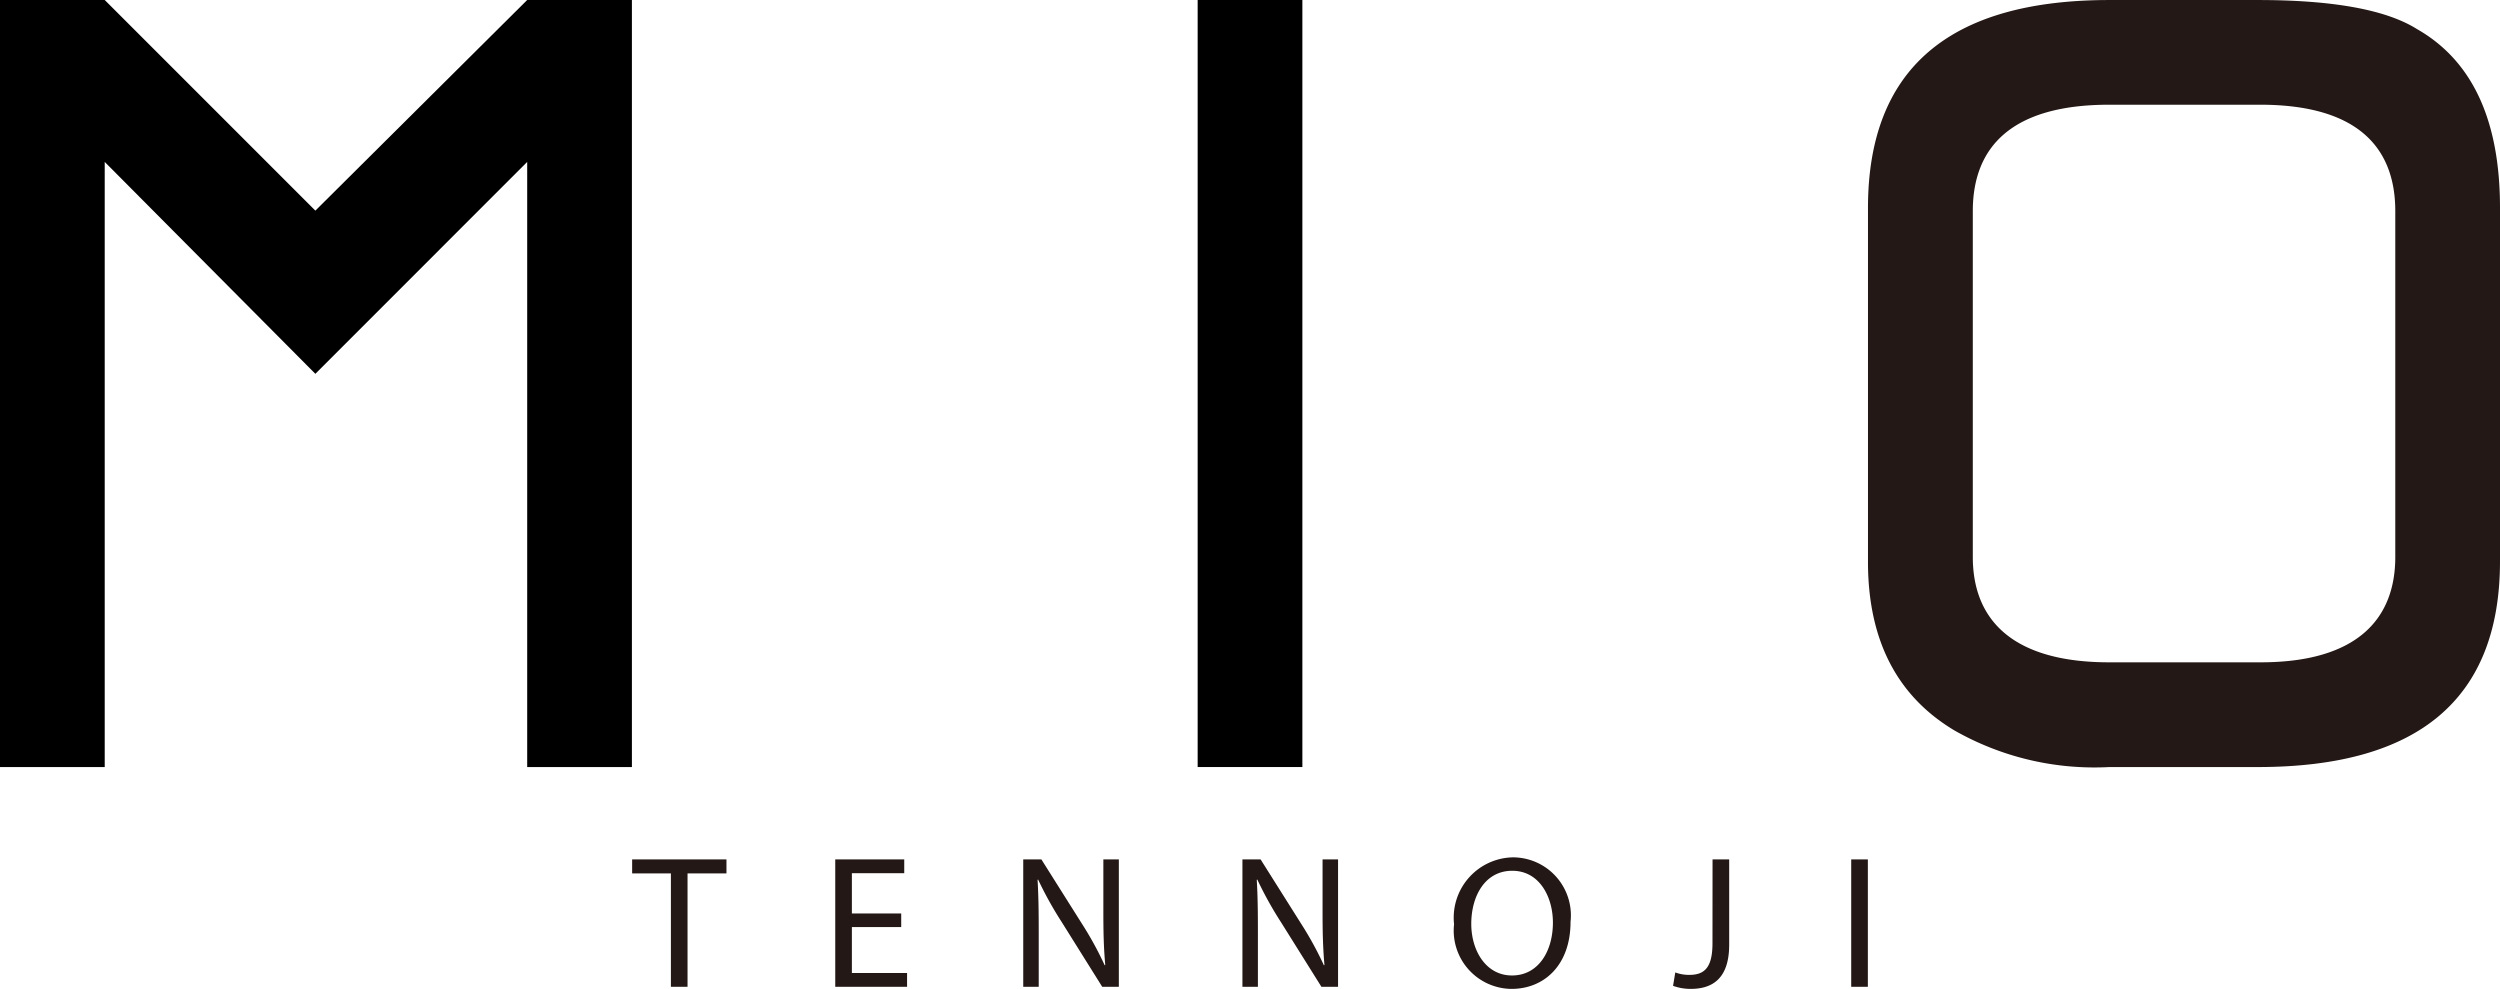 <svg id="グループ_12" data-name="グループ 12" xmlns="http://www.w3.org/2000/svg" xmlns:xlink="http://www.w3.org/1999/xlink" width="113.023" height="44.706" viewBox="0 0 113.023 44.706">
  <defs>
    <clipPath id="clip-path">
      <rect id="長方形_14" data-name="長方形 14" width="113.023" height="44.706" fill="none"/>
    </clipPath>
  </defs>
  <path id="パス_3" data-name="パス 3" d="M131.32,178.531v.633h1.752v5.126h.752v-5.126h1.76v-.633Z" transform="translate(-102.741 -139.678)" fill="#231815"/>
  <path id="パス_4" data-name="パス 4" d="M173.516,178.531v5.759h3.247v-.624h-2.495v-2.077h2.23v-.614h-2.23v-1.82h2.367v-.624Z" transform="translate(-135.755 -139.678)" fill="#231815"/>
  <g id="グループ_11" data-name="グループ 11">
    <g id="グループ_10" data-name="グループ 10" clip-path="url(#clip-path)">
      <path id="パス_5" data-name="パス 5" d="M212.566,184.29v-5.759h.82l1.837,2.914a15.525,15.525,0,0,1,1.025,1.872l.026-.009c-.069-.769-.086-1.47-.086-2.358v-2.419h.7v5.759h-.752l-1.828-2.922a16.73,16.73,0,0,1-1.069-1.924l-.025.009c.042.727.052,1.419.052,2.375v2.461Z" transform="translate(-166.306 -139.678)" fill="#231815"/>
      <path id="パス_6" data-name="パス 6" d="M258.1,184.29v-5.759h.821l1.837,2.914a15.493,15.493,0,0,1,1.025,1.872l.025-.009c-.067-.769-.085-1.47-.085-2.358v-2.419h.7v5.759h-.752l-1.829-2.922a16.648,16.648,0,0,1-1.068-1.924l-.026.009c.043.727.052,1.419.052,2.375v2.461Z" transform="translate(-201.931 -139.678)" fill="#231815"/>
      <path id="パス_7" data-name="パス 7" d="M304.652,184.048a2.635,2.635,0,0,1-2.589-2.923,2.729,2.729,0,0,1,2.666-3.024,2.624,2.624,0,0,1,2.6,2.914c0,1.973-1.205,3.033-2.666,3.033Zm.034-.607c1.179,0,1.846-1.085,1.846-2.392,0-1.144-.6-2.341-1.838-2.341s-1.853,1.153-1.853,2.4c0,1.214.667,2.333,1.836,2.333Z" transform="translate(-236.326 -139.341)" fill="#231815"/>
      <path id="パス_8" data-name="パス 8" d="M349.342,178.531h.752v3.854c0,1.53-.752,2-1.743,2a2.317,2.317,0,0,1-.794-.138l.1-.606a1.776,1.776,0,0,0,.631.111c.666,0,1.051-.3,1.051-1.427Z" transform="translate(-271.919 -139.678)" fill="#231815"/>
      <rect id="長方形_12" data-name="長方形 12" width="0.752" height="5.759" transform="translate(83.692 38.853)" fill="#231815"/>
      <path id="パス_9" data-name="パス 9" d="M416.641,25.366q0,9.311-10.951,9.311h-6.706a12.794,12.794,0,0,1-7-1.651q-3.917-2.336-3.916-7.631v-16Q388.073,0,398.985,0h6.706q5.1,0,7.191,1.31,3.759,2.137,3.759,8.085Zm-4.734-.187V9.542c0-2.912-1.749-4.809-6.108-4.809h-6.827c-4.4,0-6.165,1.9-6.165,4.809V25.179c0,2.82,1.769,4.763,6.165,4.763h6.847c4.344,0,6.088-1.943,6.088-4.763" transform="translate(-303.618 0.001)" fill="#231815"/>
      <path id="パス_10" data-name="パス 10" d="M28.568,0V34.677H23.834V7.32L14.257,16.9,4.734,7.32V34.677H0V0H4.734l9.523,9.523L23.834,0Z" transform="translate(0 0)"/>
      <rect id="長方形_13" data-name="長方形 13" width="4.734" height="34.677" transform="translate(54.145)"/>
    </g>
  </g>
</svg>
